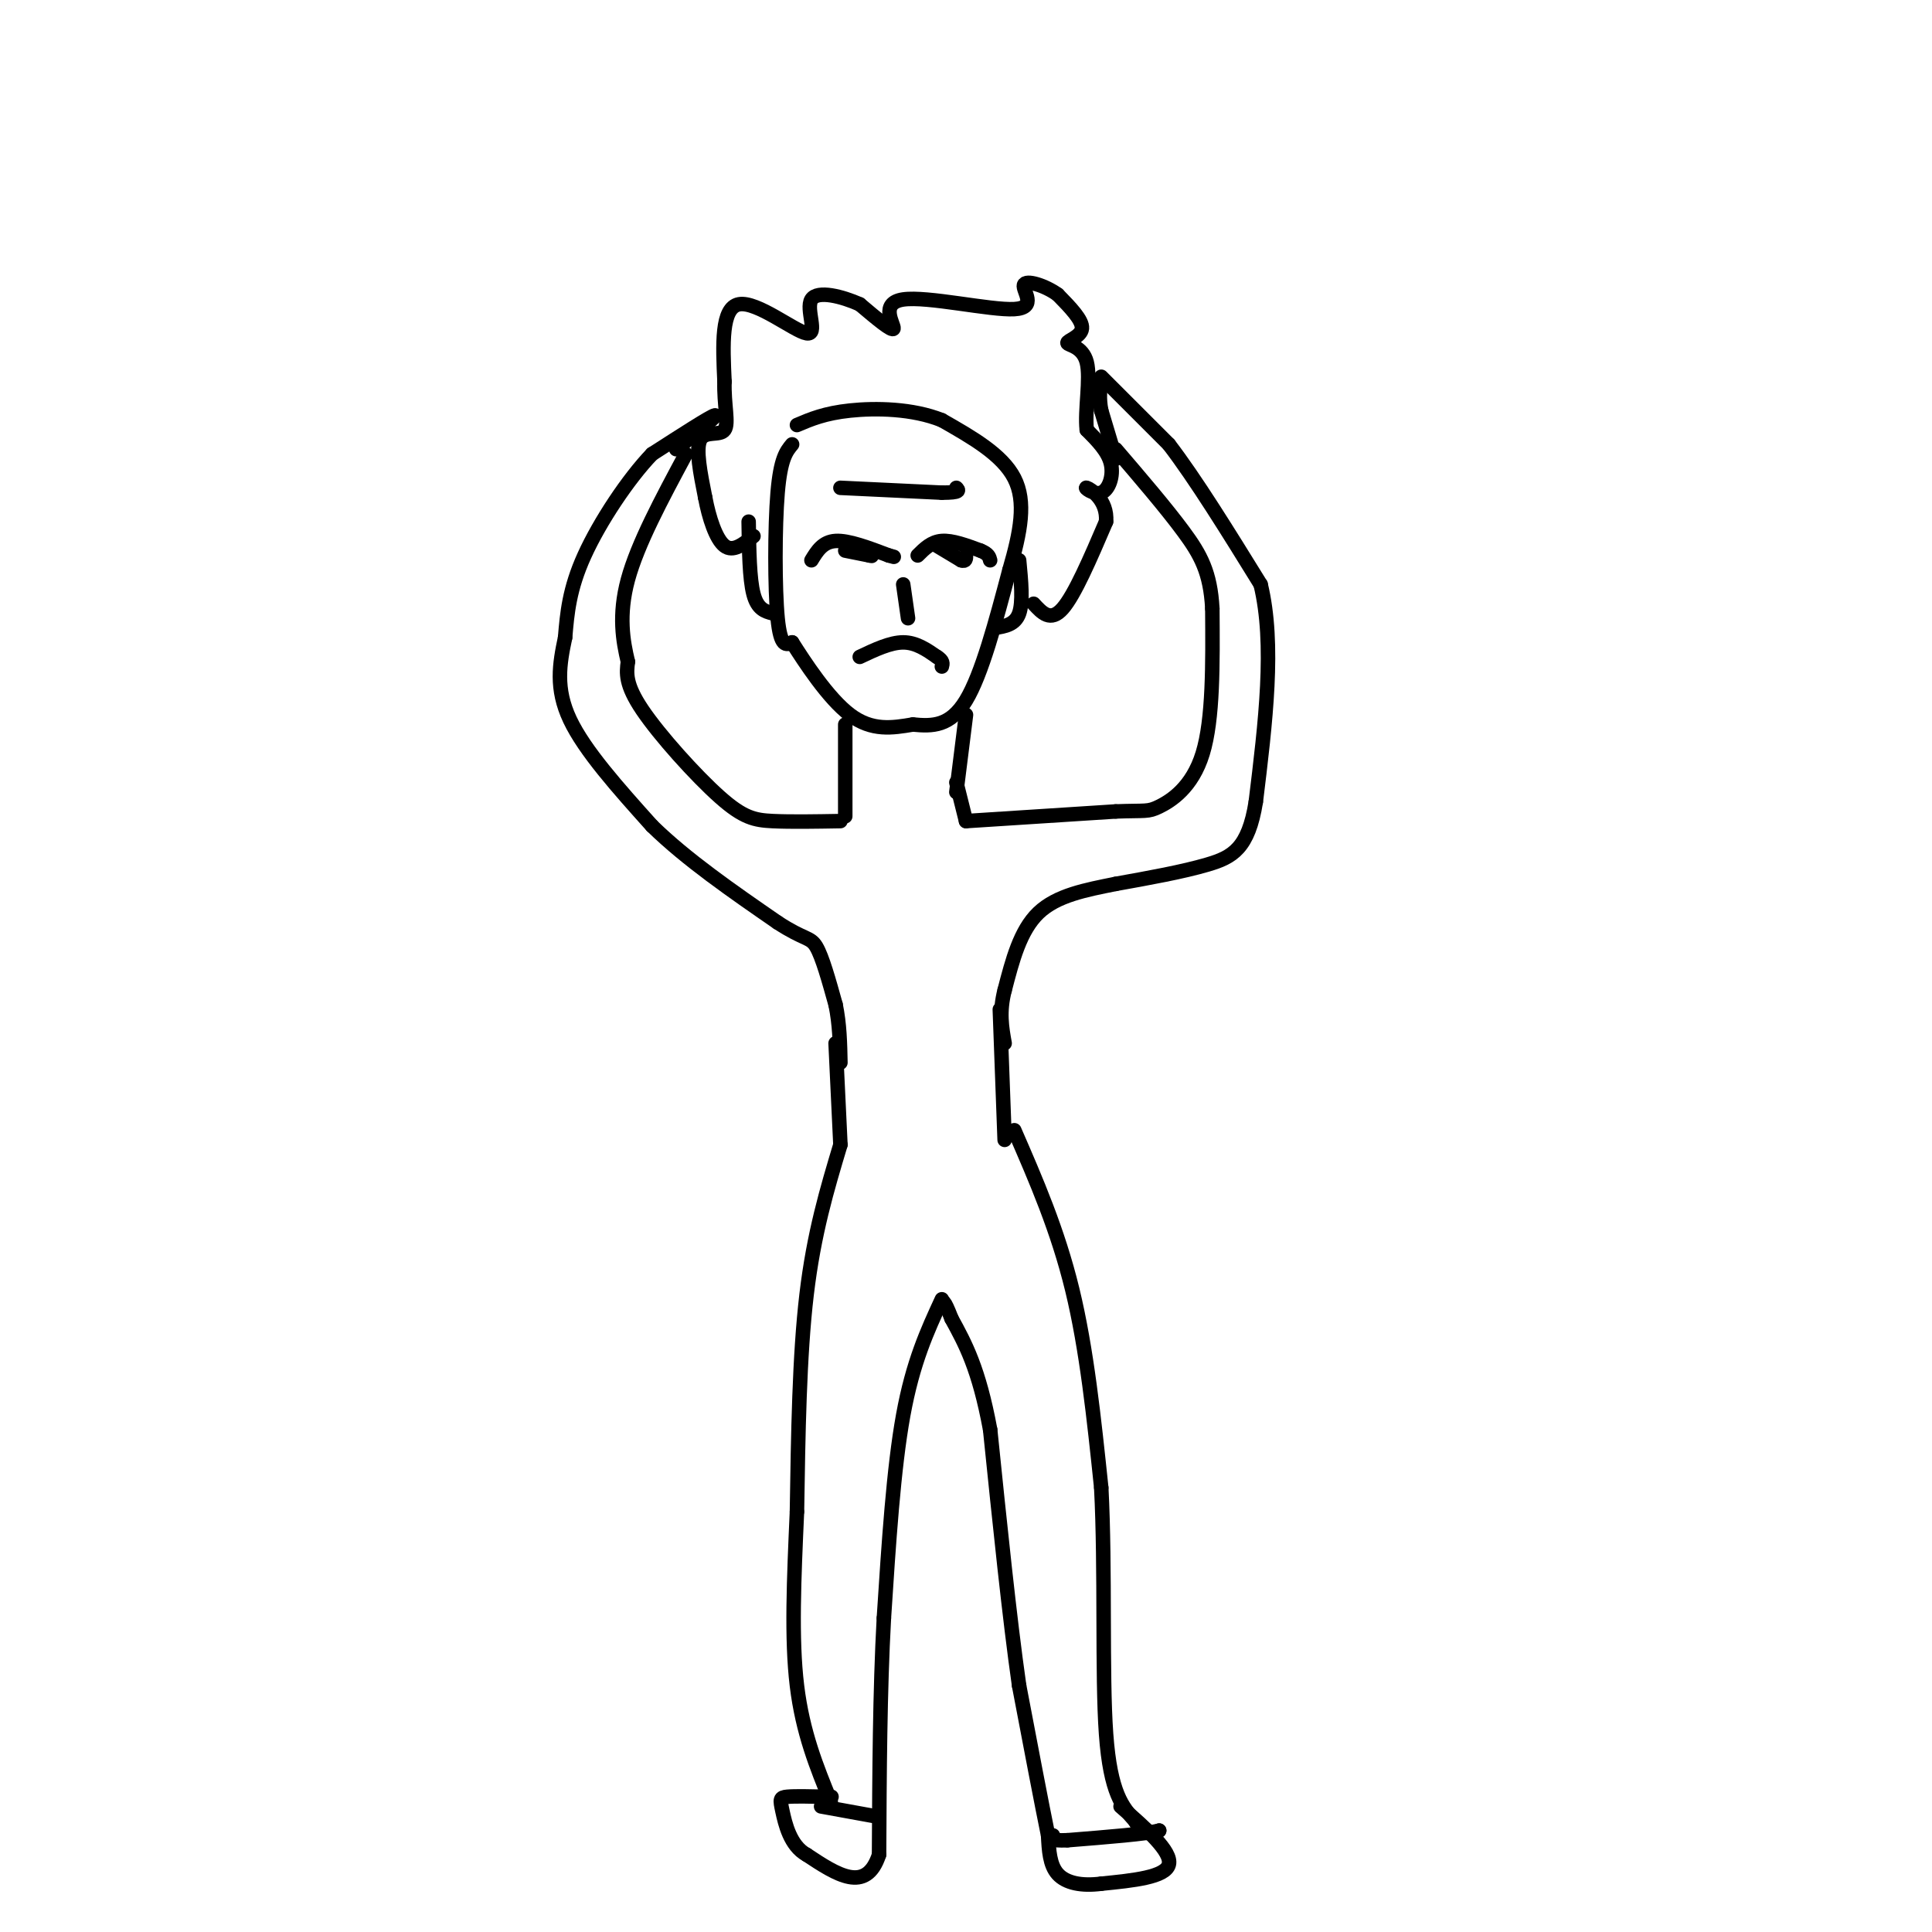 <svg viewBox='0 0 400 400' version='1.1' xmlns='http://www.w3.org/2000/svg' xmlns:xlink='http://www.w3.org/1999/xlink'><g fill='none' stroke='#000000' stroke-width='3' stroke-linecap='round' stroke-linejoin='round'><path d='M164,92c-1.200,1.444 -2.400,2.889 -3,10c-0.600,7.111 -0.600,19.889 0,26c0.600,6.111 1.800,5.556 3,5'/><path d='M164,133c2.556,4.022 7.444,11.578 12,15c4.556,3.422 8.778,2.711 13,2'/><path d='M189,150c4.067,0.400 7.733,0.400 11,-5c3.267,-5.400 6.133,-16.200 9,-27'/><path d='M209,118c2.289,-7.889 3.511,-14.111 1,-19c-2.511,-4.889 -8.756,-8.444 -15,-12'/><path d='M195,87c-6.067,-2.444 -13.733,-2.556 -19,-2c-5.267,0.556 -8.133,1.778 -11,3'/><path d='M200,148c0.000,0.000 -2.000,16.000 -2,16'/><path d='M175,150c0.000,0.000 0.000,19.000 0,19'/><path d='M198,162c0.000,0.000 2.000,8.000 2,8'/><path d='M200,170c0.000,0.000 31.000,-2.000 31,-2'/><path d='M231,168c6.321,-0.238 6.625,0.167 9,-1c2.375,-1.167 6.821,-3.905 9,-11c2.179,-7.095 2.089,-18.548 2,-30'/><path d='M251,126c-0.400,-7.467 -2.400,-11.133 -6,-16c-3.600,-4.867 -8.800,-10.933 -14,-17'/><path d='M174,170c-5.131,0.089 -10.262,0.179 -14,0c-3.738,-0.179 -6.083,-0.625 -11,-5c-4.917,-4.375 -12.405,-12.679 -16,-18c-3.595,-5.321 -3.298,-7.661 -3,-10'/><path d='M130,137c-1.000,-4.178 -2.000,-9.622 0,-17c2.000,-7.378 7.000,-16.689 12,-26'/><path d='M231,95c0.000,0.000 -3.000,-10.000 -3,-10'/><path d='M228,85c-0.500,-2.667 -0.250,-4.333 0,-6'/><path d='M228,78c0.000,0.000 14.000,14.000 14,14'/><path d='M242,92c5.500,7.167 12.250,18.083 19,29'/><path d='M261,121c3.000,12.333 1.000,28.667 -1,45'/><path d='M260,166c-1.533,9.711 -4.867,11.489 -10,13c-5.133,1.511 -12.067,2.756 -19,4'/><path d='M231,183c-6.200,1.244 -12.200,2.356 -16,6c-3.800,3.644 -5.400,9.822 -7,16'/><path d='M208,205c-1.167,4.500 -0.583,7.750 0,11'/><path d='M140,93c4.417,-3.583 8.833,-7.167 8,-7c-0.833,0.167 -6.917,4.083 -13,8'/><path d='M135,94c-4.956,5.156 -10.844,14.044 -14,21c-3.156,6.956 -3.578,11.978 -4,17'/><path d='M117,132c-1.156,5.444 -2.044,10.556 1,17c3.044,6.444 10.022,14.222 17,22'/><path d='M135,171c7.167,7.000 16.583,13.500 26,20'/><path d='M161,191c5.644,3.689 6.756,2.911 8,5c1.244,2.089 2.622,7.044 4,12'/><path d='M173,208c0.833,4.000 0.917,8.000 1,12'/><path d='M207,209c0.000,0.000 1.000,27.000 1,27'/><path d='M173,216c0.000,0.000 1.000,21.000 1,21'/><path d='M174,237c-2.750,9.167 -5.500,18.333 -7,31c-1.500,12.667 -1.750,28.833 -2,45'/><path d='M165,313c-0.622,13.933 -1.178,26.267 0,36c1.178,9.733 4.089,16.867 7,24'/><path d='M210,234c4.500,10.333 9.000,20.667 12,33c3.000,12.333 4.500,26.667 6,41'/><path d='M228,308c0.889,16.911 0.111,38.689 1,51c0.889,12.311 3.444,15.156 6,18'/><path d='M235,377c1.833,3.333 3.417,2.667 5,2'/><path d='M240,379c-2.333,0.667 -10.667,1.333 -19,2'/><path d='M221,381c-3.667,0.167 -3.333,-0.417 -3,-1'/><path d='M232,374c5.333,4.667 10.667,9.333 10,12c-0.667,2.667 -7.333,3.333 -14,4'/><path d='M228,390c-4.089,0.533 -7.311,-0.133 -9,-2c-1.689,-1.867 -1.844,-4.933 -2,-8'/><path d='M217,380c-1.333,-6.500 -3.667,-18.750 -6,-31'/><path d='M211,349c-2.000,-14.000 -4.000,-33.500 -6,-53'/><path d='M205,296c-2.333,-12.667 -5.167,-17.833 -8,-23'/><path d='M197,273c-1.667,-4.333 -1.833,-3.667 -2,-3'/><path d='M195,269c-3.000,6.500 -6.000,13.000 -8,24c-2.000,11.000 -3.000,26.500 -4,42'/><path d='M183,335c-0.833,15.167 -0.917,32.083 -1,49'/><path d='M182,384c-2.667,8.167 -8.833,4.083 -15,0'/><path d='M167,384c-3.417,-1.857 -4.458,-6.500 -5,-9c-0.542,-2.500 -0.583,-2.857 1,-3c1.583,-0.143 4.792,-0.071 8,0'/><path d='M171,372c1.500,0.000 1.250,0.000 1,0'/><path d='M181,376c0.000,0.000 -11.000,-2.000 -11,-2'/><path d='M206,130c2.083,-0.333 4.167,-0.667 5,-3c0.833,-2.333 0.417,-6.667 0,-11'/><path d='M160,127c-1.583,-0.417 -3.167,-0.833 -4,-4c-0.833,-3.167 -0.917,-9.083 -1,-15'/><path d='M214,125c1.750,1.917 3.500,3.833 6,1c2.500,-2.833 5.750,-10.417 9,-18'/><path d='M229,108c0.352,-4.504 -3.266,-6.764 -4,-7c-0.734,-0.236 1.418,1.552 3,1c1.582,-0.552 2.595,-3.443 2,-6c-0.595,-2.557 -2.797,-4.778 -5,-7'/><path d='M225,89c-0.467,-4.037 0.864,-10.628 0,-14c-0.864,-3.372 -3.925,-3.523 -4,-4c-0.075,-0.477 2.836,-1.279 3,-3c0.164,-1.721 -2.418,-4.360 -5,-7'/><path d='M219,61c-2.609,-1.902 -6.630,-3.156 -7,-2c-0.370,1.156 2.911,4.722 -2,5c-4.911,0.278 -18.015,-2.733 -23,-2c-4.985,0.733 -1.853,5.209 -2,6c-0.147,0.791 -3.574,-2.105 -7,-5'/><path d='M178,63c-3.501,-1.571 -8.753,-2.998 -10,-1c-1.247,1.998 1.510,7.423 -1,7c-2.510,-0.423 -10.289,-6.692 -14,-6c-3.711,0.692 -3.356,8.346 -3,16'/><path d='M150,79c-0.155,4.762 0.958,8.667 0,10c-0.958,1.333 -3.988,0.095 -5,2c-1.012,1.905 -0.006,6.952 1,12'/><path d='M146,103c0.778,4.178 2.222,8.622 4,10c1.778,1.378 3.889,-0.311 6,-2'/><path d='M168,116c1.167,-1.917 2.333,-3.833 5,-4c2.667,-0.167 6.833,1.417 11,3'/><path d='M184,115c1.833,0.500 0.917,0.250 0,0'/><path d='M190,115c1.417,-1.417 2.833,-2.833 5,-3c2.167,-0.167 5.083,0.917 8,2'/><path d='M203,114c1.667,0.667 1.833,1.333 2,2'/><path d='M194,113c0.000,0.000 5.000,3.000 5,3'/><path d='M199,116c1.000,0.333 1.000,-0.333 1,-1'/><path d='M175,114c0.000,0.000 5.000,1.000 5,1'/><path d='M180,115c0.833,0.167 0.417,0.083 0,0'/><path d='M187,121c0.000,0.000 1.000,7.000 1,7'/><path d='M178,136c3.167,-1.500 6.333,-3.000 9,-3c2.667,0.000 4.833,1.500 7,3'/><path d='M194,136c1.333,0.833 1.167,1.417 1,2'/><path d='M174,101c0.000,0.000 21.000,1.000 21,1'/><path d='M195,102c4.000,0.000 3.500,-0.500 3,-1'/></g>
</svg>